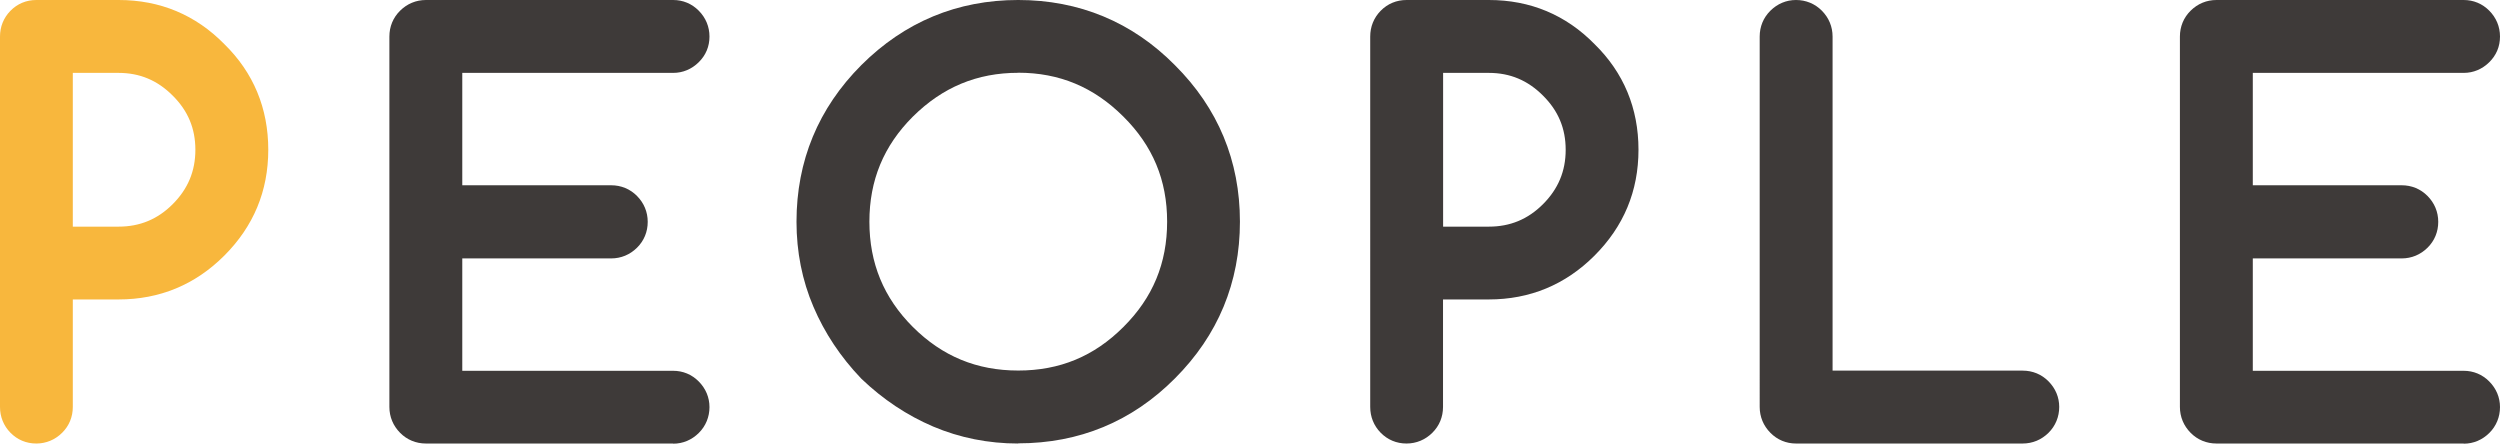 <svg xmlns="http://www.w3.org/2000/svg" id="_&#x30EC;&#x30A4;&#x30E4;&#x30FC;_2" viewBox="0 0 291.87 51.78"><g id="base"><path d="M13.85,2.45c4.18,0,7.71,1.48,10.61,4.42,2.95,2.89,4.42,6.43,4.42,10.61s-1.47,7.69-4.42,10.63c-2.93,2.93-6.46,4.39-10.61,4.39h-7.79v15c0,.51-.18.94-.53,1.29s-.78.53-1.29.53-.93-.18-1.27-.53-.51-.78-.51-1.29V4.27c0-.51.17-.94.51-1.29s.77-.53,1.27-.53h9.61ZM6.05,6.05v22.85h7.79c3.14,0,5.83-1.11,8.06-3.34,2.25-2.25,3.37-4.94,3.37-8.09s-1.12-5.83-3.37-8.06c-2.23-2.25-4.91-3.37-8.06-3.37h-7.79Z" style="fill:#f8b73d;"></path><path d="M4.24,51.78c-1.18,0-2.22-.44-3.03-1.27-.79-.81-1.21-1.85-1.21-3V4.27c0-1.15.42-2.19,1.21-3,.81-.83,1.86-1.27,3.03-1.27h9.61c4.84,0,9,1.74,12.35,5.16,3.39,3.32,5.12,7.48,5.12,12.32s-1.73,8.96-5.14,12.37c-3.39,3.39-7.54,5.11-12.34,5.11h-5.34v12.55c0,1.16-.43,2.21-1.25,3.02s-1.86,1.25-3.02,1.25ZM8.5,26.46h5.34c2.49,0,4.56-.86,6.32-2.62,1.78-1.78,2.65-3.86,2.65-6.35s-.86-4.55-2.64-6.32c-1.78-1.79-3.85-2.66-6.33-2.66h-5.34v17.95Z" style="fill:#f8b73d;"></path><path d="M78.59,2.45c.49,0,.91.18,1.26.53s.53.78.53,1.29-.18.91-.53,1.26-.77.53-1.26.53h-27.07v18.02h19.83c.51,0,.94.18,1.29.53s.53.78.53,1.29-.18.94-.53,1.29-.78.53-1.29.53h-19.83v18.02h27.07c.49,0,.91.18,1.26.53s.53.77.53,1.26-.18.94-.53,1.29-.77.53-1.26.53h-28.86c-.51,0-.94-.18-1.29-.53s-.53-.78-.53-1.29V4.27c0-.51.18-.94.53-1.29s.78-.53,1.29-.53h28.86Z" style="fill:#3e3a39;"></path><path d="M78.59,51.78h-28.86c-1.16,0-2.21-.43-3.02-1.25s-1.25-1.86-1.25-3.02V4.27c0-1.16.43-2.21,1.25-3.02s1.86-1.25,3.02-1.25h28.86c1.14,0,2.18.43,2.99,1.25s1.25,1.86,1.25,3.02-.43,2.18-1.25,2.99-1.85,1.25-2.99,1.25h-24.62v13.12h17.38c1.16,0,2.21.43,3.02,1.25s1.25,1.86,1.25,3.02-.43,2.21-1.25,3.02-1.86,1.25-3.02,1.25h-17.38v13.12h24.62c1.14,0,2.18.43,2.99,1.25s1.25,1.85,1.25,2.99-.43,2.21-1.25,3.02-1.85,1.25-2.99,1.25ZM78.59,4.9h0,0Z" style="fill:#3e3a39;"></path><path d="M142.32,25.89c0,6.46-2.29,11.99-6.88,16.58-4.55,4.57-10.07,6.86-16.55,6.86-3.18,0-6.17-.6-8.96-1.79-2.79-1.19-5.33-2.88-7.62-5.07-2.19-2.29-3.88-4.82-5.07-7.62-1.19-2.79-1.79-5.78-1.79-8.96,0-6.46,2.29-11.98,6.86-16.55,4.59-4.59,10.12-6.88,16.58-6.88s12.02,2.3,16.55,6.88c4.59,4.57,6.88,10.09,6.88,16.55ZM118.88,6.05c-5.43,0-10.11,1.94-14.03,5.83-3.87,3.87-5.8,8.54-5.8,14s1.93,10.17,5.8,14.03c3.89,3.87,8.56,5.8,14.03,5.8s10.14-1.93,14-5.8c3.89-3.87,5.83-8.54,5.83-14.03s-1.94-10.14-5.83-14c-3.89-3.89-8.55-5.83-14-5.83Z" style="fill:#3e3a39;"></path><path d="M118.88,51.78c-3.5,0-6.84-.67-9.93-1.98-3.05-1.3-5.86-3.17-8.35-5.55-.03-.02-.05-.05-.08-.08-2.38-2.49-4.25-5.3-5.55-8.35-1.32-3.08-1.98-6.42-1.98-9.93,0-7.11,2.55-13.26,7.57-18.29,5.05-5.04,11.21-7.6,18.31-7.6s13.31,2.56,18.3,7.61c5.03,5.01,7.59,11.16,7.59,18.27s-2.56,13.27-7.6,18.31c-5,5.02-11.16,7.57-18.29,7.57ZM118.88,8.5c-4.8,0-8.83,1.67-12.31,5.12-3.41,3.41-5.07,7.43-5.07,12.26s1.66,8.88,5.08,12.3c3.44,3.42,7.46,5.08,12.3,5.08s8.85-1.66,12.27-5.08c3.44-3.42,5.11-7.45,5.11-12.3s-1.67-8.85-5.11-12.27c-3.45-3.44-7.46-5.12-12.28-5.12Z" style="fill:#3e3a39;"></path><path d="M173.82,2.45c4.18,0,7.71,1.48,10.61,4.42,2.95,2.89,4.42,6.43,4.42,10.61s-1.47,7.69-4.42,10.63c-2.93,2.93-6.46,4.39-10.61,4.39h-7.79v15c0,.51-.18.94-.53,1.29s-.78.53-1.29.53-.93-.18-1.27-.53-.51-.78-.51-1.29V4.27c0-.51.17-.94.51-1.29s.77-.53,1.27-.53h9.61ZM166.03,6.05v22.85h7.79c3.14,0,5.83-1.11,8.06-3.34,2.25-2.25,3.37-4.94,3.37-8.09s-1.12-5.83-3.37-8.06c-2.23-2.25-4.91-3.37-8.06-3.37h-7.79Z" style="fill:#3e3a39;"></path><path d="M164.21,51.78c-1.18,0-2.22-.44-3.03-1.27-.79-.81-1.21-1.85-1.21-3V4.27c0-1.15.42-2.19,1.21-3,.81-.83,1.86-1.27,3.03-1.27h9.61c4.84,0,9,1.74,12.35,5.16,3.39,3.32,5.12,7.48,5.12,12.32s-1.73,8.96-5.14,12.37c-3.39,3.39-7.54,5.11-12.34,5.11h-5.34v12.55c0,1.16-.43,2.21-1.25,3.02s-1.86,1.25-3.02,1.25ZM168.48,26.46h5.34c2.49,0,4.56-.86,6.32-2.62,1.78-1.78,2.65-3.86,2.65-6.35s-.86-4.55-2.64-6.32c-1.78-1.79-3.85-2.66-6.33-2.66h-5.34v17.95Z" style="fill:#3e3a39;"></path><path d="M207.89,4.27c0-.51.18-.94.53-1.29s.77-.53,1.26-.53.94.18,1.29.53.53.78.53,1.29v41.46h24.64c.51,0,.94.18,1.29.53s.53.77.53,1.26-.18.94-.53,1.29-.78.53-1.29.53h-26.46c-.49,0-.91-.18-1.26-.53s-.53-.78-.53-1.29V4.27Z" style="fill:#3e3a39;"></path><path d="M236.14,51.78h-26.46c-1.14,0-2.18-.43-2.99-1.25s-1.25-1.86-1.25-3.02V4.27c0-1.16.43-2.21,1.25-3.02s1.85-1.25,2.99-1.25,2.21.43,3.02,1.25,1.25,1.86,1.25,3.02v39h22.19c1.16,0,2.21.43,3.02,1.25s1.25,1.85,1.25,2.99-.43,2.21-1.25,3.02-1.86,1.25-3.02,1.25Z" style="fill:#3e3a39;"></path><path d="M287.63,2.45c.49,0,.91.18,1.26.53s.53.78.53,1.29-.18.91-.53,1.26-.77.53-1.26.53h-27.07v18.02h19.83c.51,0,.94.18,1.29.53s.53.78.53,1.29-.18.94-.53,1.29-.78.53-1.29.53h-19.83v18.02h27.07c.49,0,.91.18,1.26.53s.53.77.53,1.26-.18.94-.53,1.29-.77.53-1.26.53h-28.86c-.51,0-.94-.18-1.29-.53s-.53-.78-.53-1.29V4.27c0-.51.18-.94.53-1.29s.78-.53,1.29-.53h28.86Z" style="fill:#3e3a39;"></path><path d="M287.63,51.78h-28.86c-1.16,0-2.21-.43-3.02-1.25s-1.25-1.86-1.25-3.02V4.27c0-1.16.43-2.21,1.25-3.02s1.86-1.25,3.02-1.25h28.86c1.14,0,2.18.43,2.99,1.25s1.25,1.86,1.25,3.02-.43,2.18-1.25,2.99-1.85,1.25-2.99,1.25h-24.62v13.12h17.38c1.16,0,2.21.43,3.02,1.25s1.25,1.86,1.25,3.02-.43,2.21-1.25,3.02-1.86,1.25-3.02,1.25h-17.38v13.12h24.62c1.14,0,2.18.43,2.99,1.25s1.25,1.85,1.25,2.99-.43,2.21-1.25,3.02-1.85,1.25-2.99,1.25ZM287.63,4.9h0,0Z" style="fill:#3e3a39;"></path></g></svg>